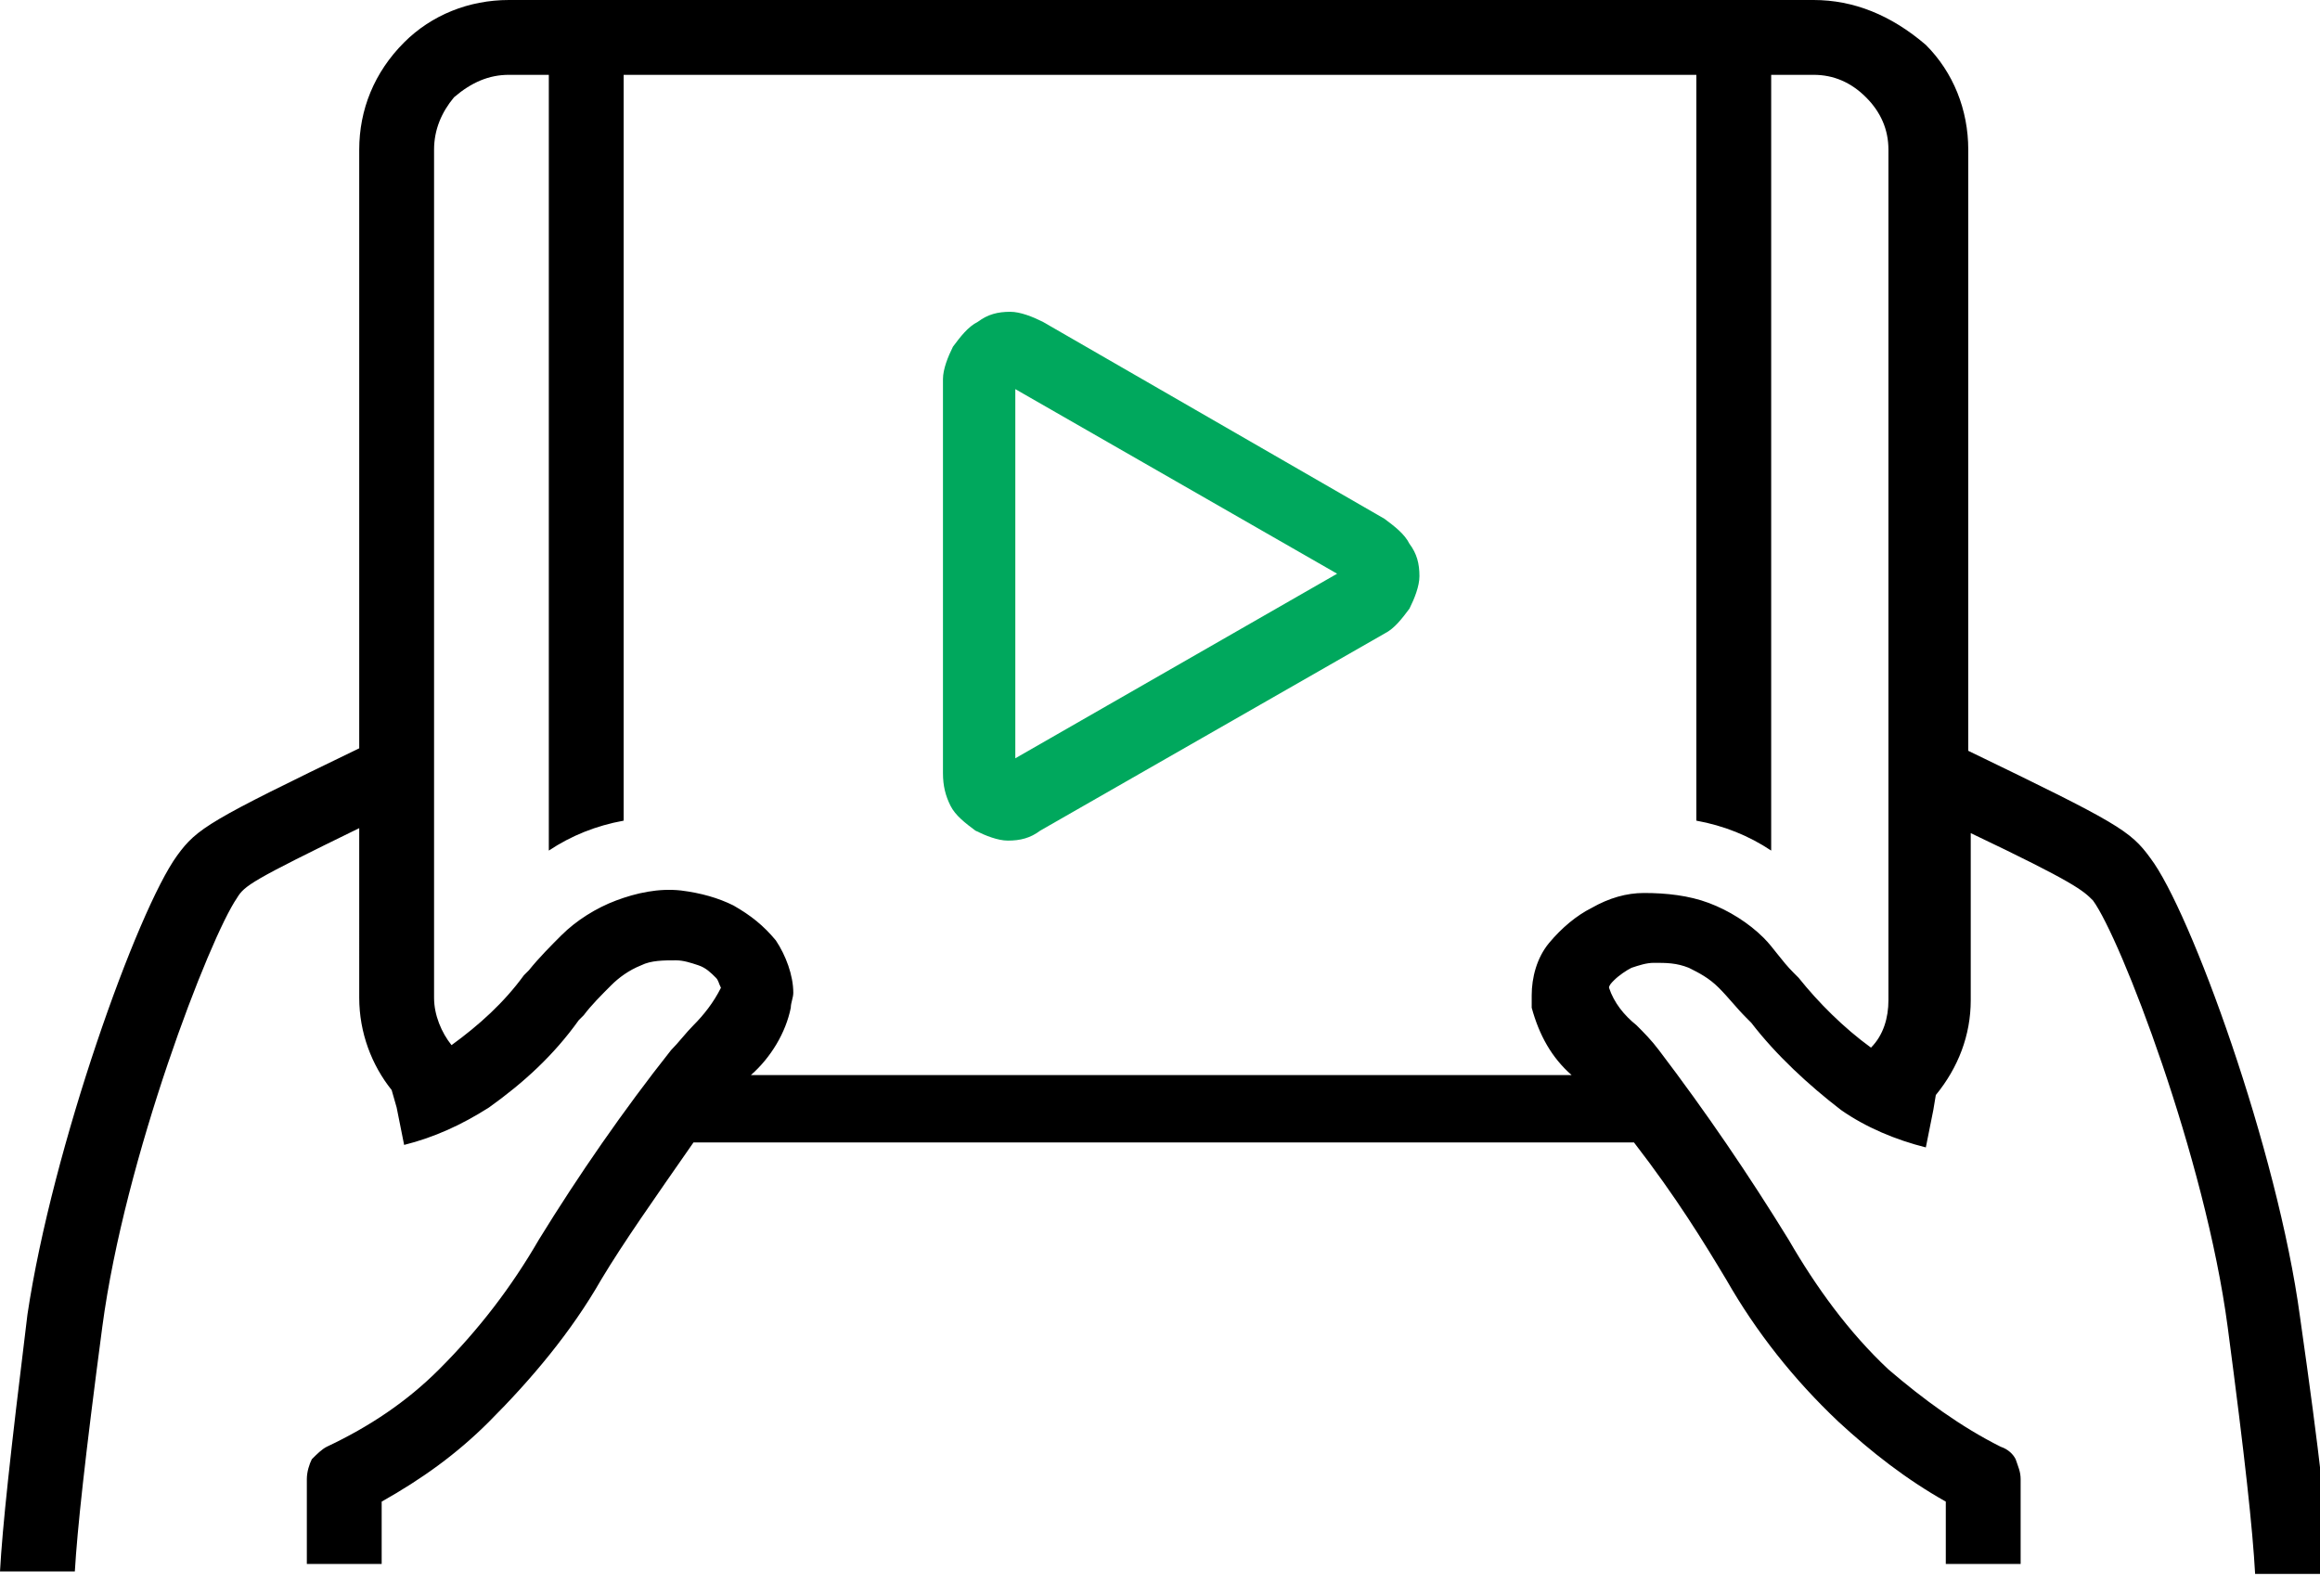 <?xml version="1.0" encoding="utf-8"?>
<!-- Generator: Adobe Illustrator 27.5.0, SVG Export Plug-In . SVG Version: 6.00 Build 0)  -->
<svg version="1.1" id="Layer_1" xmlns="http://www.w3.org/2000/svg" xmlns:xlink="http://www.w3.org/1999/xlink" x="0px" y="0px"
	 viewBox="0 0 93 64" style="enable-background:new 0 0 93 64;" xml:space="preserve">
<style type="text/css">
	.st0{fill:#00A85D;}
</style>
<g>
	<path class="st0" d="M39.1,33.3c0.4,0.2,0.9,0.4,1.3,0.4c0.5,0,0.9-0.1,1.3-0.4l13.8-7.9c0.4-0.2,0.7-0.6,1-1
		c0.2-0.4,0.4-0.9,0.4-1.3c0-0.5-0.1-0.9-0.4-1.3c-0.2-0.4-0.6-0.7-1-1l-13.7-7.9c-0.4-0.2-0.9-0.4-1.3-0.4c-0.5,0-0.9,0.1-1.3,0.4
		c-0.4,0.2-0.7,0.6-1,1c-0.2,0.4-0.4,0.9-0.4,1.3V31c0,0.5,0.1,0.9,0.3,1.3C38.3,32.7,38.7,33,39.1,33.3z M40.7,15.6L53.6,23
		l-12.9,7.4C40.7,30.4,40.7,15.6,40.7,15.6z"/>
	<path d="M4.1,53.2C5,46.4,8.4,37.6,9.5,36c0.3-0.5,0.6-0.7,4.9-2.8V40c0,1.4,0.5,2.7,1.3,3.7l0.2,0.7l0.3,1.5
		c1.2-0.3,2.3-0.8,3.4-1.5c1.4-1,2.6-2.1,3.6-3.5l0.2-0.2c0.3-0.4,0.7-0.8,1.1-1.2c0.3-0.3,0.7-0.6,1.2-0.8c0.4-0.2,0.9-0.2,1.4-0.2
		c0.3,0,0.6,0.1,0.9,0.2c0.3,0.1,0.5,0.3,0.7,0.5c0.1,0.1,0.1,0.2,0.2,0.4c-0.3,0.6-0.7,1.1-1.1,1.5c-0.3,0.3-0.6,0.7-0.9,1
		c-1.9,2.4-3.7,5-5.3,7.6c-1.1,1.9-2.4,3.6-4,5.2c-1.3,1.3-2.8,2.3-4.5,3.1c-0.2,0.1-0.4,0.3-0.6,0.5c-0.1,0.2-0.2,0.5-0.2,0.8v3.4
		h3v-2.5c1.6-0.9,3-1.9,4.3-3.2c1.7-1.7,3.3-3.6,4.5-5.7c0.9-1.5,2.1-3.2,3.7-5.5h37.7c1.7,2.2,2.8,4,3.7,5.5c1.2,2.1,2.7,4,4.5,5.7
		c1.3,1.2,2.7,2.3,4.3,3.2v2.5h3v-3.4c0-0.3-0.1-0.5-0.2-0.8c-0.1-0.2-0.3-0.4-0.6-0.5c-1.6-0.8-3.1-1.9-4.5-3.1
		c-1.6-1.5-2.9-3.3-4-5.2c-1.6-2.6-3.3-5.1-5.2-7.6c-0.3-0.4-0.6-0.7-0.9-1c-0.5-0.4-0.9-0.9-1.1-1.5c0-0.1,0.1-0.2,0.2-0.3
		c0.2-0.2,0.5-0.4,0.7-0.5c0.3-0.1,0.6-0.2,0.9-0.2c0.5,0,0.9,0,1.4,0.2c0.4,0.2,0.8,0.4,1.2,0.8c0.4,0.4,0.7,0.8,1.1,1.2l0.2,0.2
		c1,1.3,2.3,2.5,3.6,3.5c1,0.7,2.2,1.2,3.4,1.5l0.3-1.5l0.1-0.6c0.9-1.1,1.4-2.4,1.4-3.8v-6.7c4.2,2,4.5,2.3,4.9,2.7
		c1.1,1.5,4.5,10.3,5.4,17.1c0.7,5.3,1,8.1,1.1,9.9h3c-0.1-1.9-0.4-4.7-1.2-10.3c-0.9-6.7-4.4-16.3-6-18.4c-0.8-1.1-1.3-1.4-7.3-4.3
		V6c0-1.6-0.6-3.1-1.7-4.2C75.8,0.6,74.3,0,72.7,0H20.4c-1.6,0-3.1,0.6-4.2,1.7C15,2.9,14.4,4.4,14.4,6v24c-6,2.9-6.5,3.2-7.3,4.3
		c-1.6,2.2-5,11.7-6,18.4C0.4,58.4,0.1,61.2,0,63h3C3.1,61.3,3.4,58.5,4.1,53.2z M20.4,3H22v31.1c0.9-0.6,1.9-1,3-1.2V3h43v29.9
		c1.1,0.2,2.1,0.6,3,1.2V3h1.7c0.8,0,1.5,0.3,2.1,0.9s0.9,1.3,0.9,2.1v34.1c0,0.7-0.2,1.4-0.7,1.9c-1.1-0.8-2.1-1.8-2.9-2.8L71.9,39
		c-0.5-0.5-0.8-1-1.2-1.4c-0.6-0.6-1.4-1.1-2.2-1.4c-0.8-0.3-1.7-0.4-2.6-0.4c-0.7,0-1.4,0.2-2.1,0.6c-0.6,0.3-1.2,0.8-1.7,1.4
		c-0.5,0.6-0.7,1.4-0.7,2.1c0,0.2,0,0.4,0,0.5c0.3,1.1,0.8,2,1.6,2.7H30.1c0.8-0.7,1.4-1.7,1.6-2.7c0-0.2,0.1-0.4,0.1-0.6
		c0-0.7-0.3-1.5-0.7-2.1c-0.5-0.6-1-1-1.7-1.4c-0.6-0.3-1.3-0.5-2.1-0.6c-0.9-0.1-1.8,0.1-2.6,0.4c-0.8,0.3-1.6,0.8-2.2,1.4
		c-0.4,0.4-0.9,0.9-1.3,1.4L21,39.1c-0.8,1.1-1.8,2-2.9,2.8c-0.4-0.5-0.7-1.2-0.7-1.9V6c0-0.8,0.3-1.5,0.8-2.1
		C18.9,3.3,19.6,3,20.4,3z"/>
</g>
</svg>
